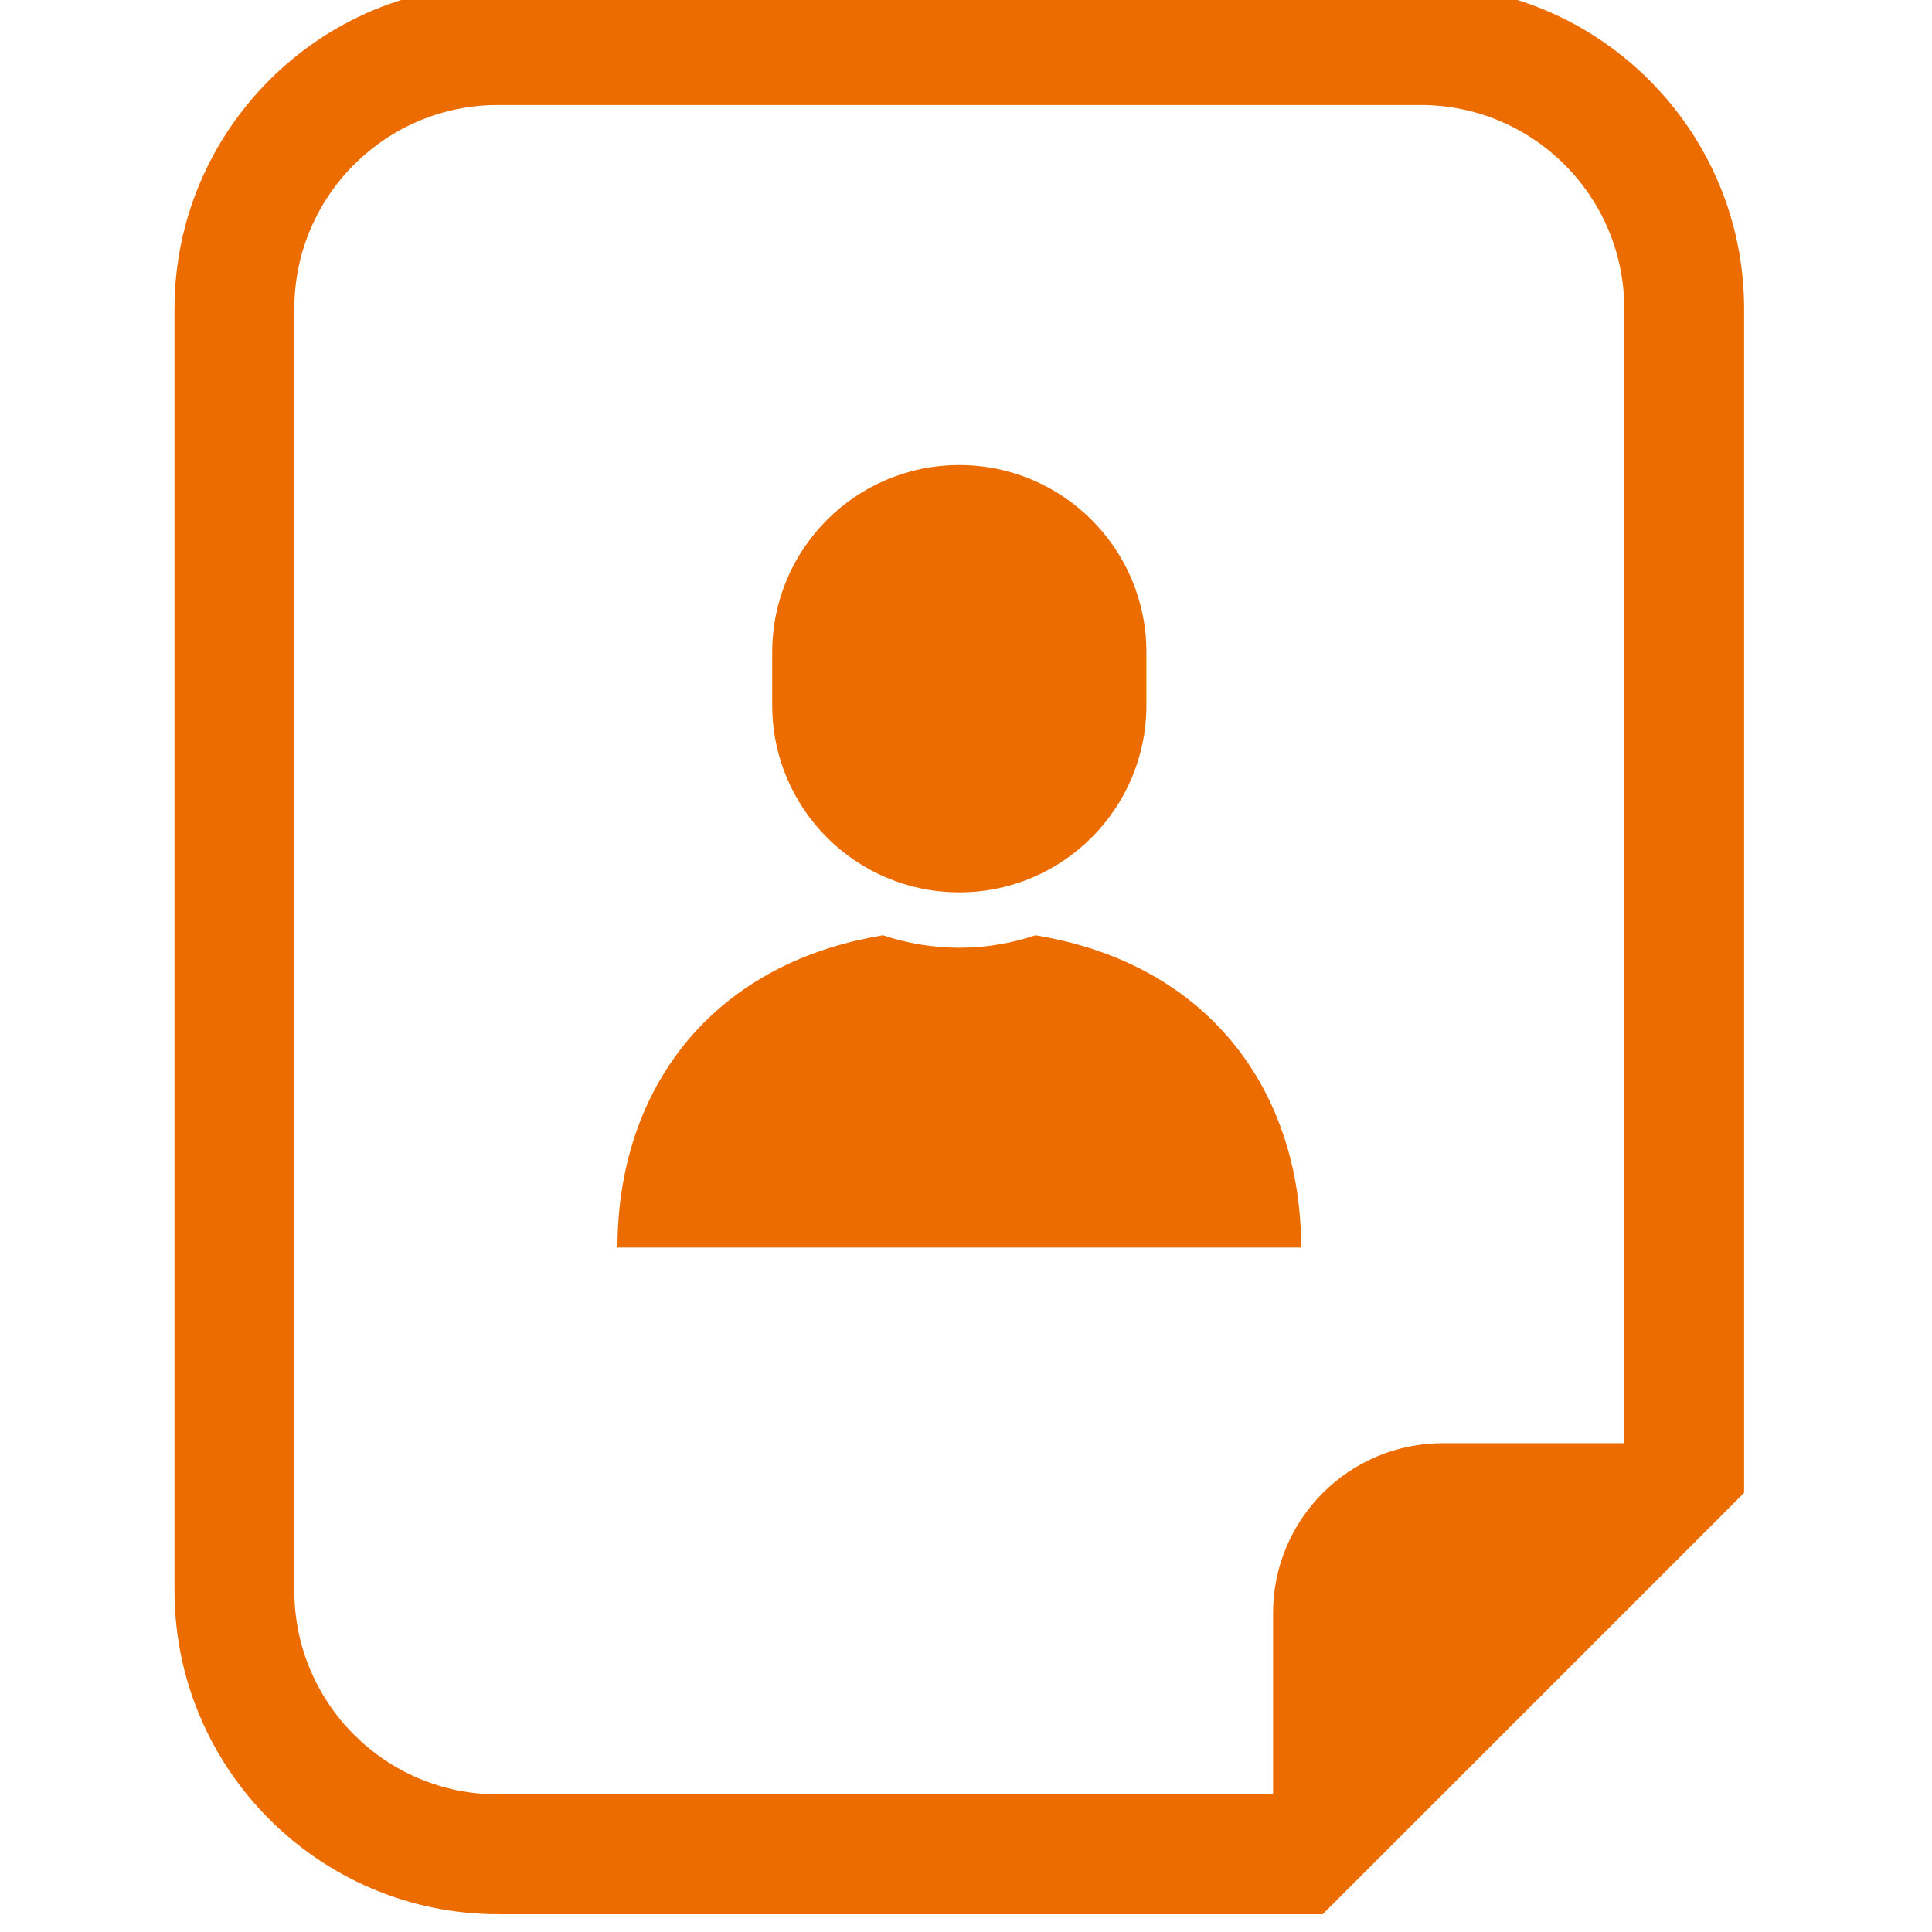 <?xml version="1.0" encoding="UTF-8" standalone="no"?>
<!DOCTYPE svg PUBLIC "-//W3C//DTD SVG 1.1//EN" "http://www.w3.org/Graphics/SVG/1.1/DTD/svg11.dtd">
<svg width="100%" height="100%" viewBox="0 0 100 100" version="1.1" xmlns="http://www.w3.org/2000/svg" xmlns:xlink="http://www.w3.org/1999/xlink" xml:space="preserve" xmlns:serif="http://www.serif.com/" style="fill-rule:evenodd;clip-rule:evenodd;stroke-linejoin:round;stroke-miterlimit:2;">
    <g transform="matrix(1,0,0,1,-1500,-1200)">
        <g id="i_friend" transform="matrix(0.562,0,0,0.562,1100.71,337.779)">
            <rect x="710" y="1533.18" width="177.818" height="177.818" style="fill:none;"/>
            <g transform="matrix(0.347,0,0,0.347,710,1135.13)">
                <g transform="matrix(1,0,0,1,0,1146.12)">
                    <path d="M276.239,252.183C269.869,254.31 263.074,255.491 256,255.491C248.926,255.491 242.13,254.31 235.76,252.183C189.488,259.782 165.271,293.791 165.271,335.06L346.728,335.06C346.728,293.791 322.515,259.782 276.239,252.183Z" style="fill:rgb(236,108,0);fill-rule:nonzero;"/>
                </g>
                <g transform="matrix(1,0,0,1,0,1146.12)">
                    <path d="M256,240.788C283.43,240.788 305.658,218.548 305.658,191.122L305.658,177.035C305.658,149.609 283.43,127.376 256,127.376C228.57,127.376 206.342,149.609 206.342,177.035L206.342,191.122C206.342,218.548 228.57,240.788 256,240.788Z" style="fill:rgb(236,108,0);fill-rule:nonzero;"/>
                </g>
                <g transform="matrix(1,0,0,1,0,1146.12)">
                    <path d="M378.4,0L133.582,0C86.234,0 47.7,38.542 47.7,85.899L47.7,426.119C47.7,473.476 86.234,512 133.582,512L352.452,512L361.77,502.699L454.999,409.47L464.3,400.16L464.3,85.899C464.3,38.542 425.766,0 378.4,0ZM432.497,386.985L384.35,386.985C359.468,386.985 339.276,407.168 339.276,432.058L339.276,480.197L133.582,480.197C103.716,480.197 79.504,455.976 79.504,426.119L79.504,85.899C79.504,56.025 103.716,31.803 133.582,31.803L378.4,31.803C408.276,31.803 432.496,56.025 432.496,85.899L432.496,386.985L432.497,386.985Z" style="fill:rgb(236,108,0);fill-rule:nonzero;"/>
                </g>
            </g>
        </g>
    </g>
</svg>
